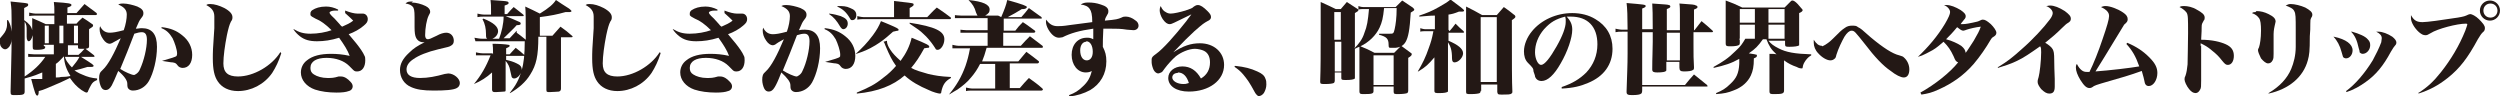 <?xml version="1.0" encoding="UTF-8"?>
<svg id="_レイヤー_2" data-name="レイヤー 2" xmlns="http://www.w3.org/2000/svg" viewBox="0 0 49.69 1.91">
  <defs>
    <style>
      .cls-1 {
        fill: #231815;
      }
    </style>
  </defs>
  <g id="name">
    <path class="cls-1" d="M1.61,1.13c.24.15.25.16.25.18,0,.01-.01.02-.04.02,0,0-.05,0-.08,0q-.16.05-.26.07s.09.06.15.08c.11.05.19.07.3.08v.03c-.07.03-.09.05-.12.1-.02.04-.05.09-.06.12,0,.02-.02.03-.03.03-.02,0-.05-.02-.1-.05-.1-.07-.16-.14-.23-.24t-.19.09c-.29.12-.31.14-.43.17,0,.06-.01.09-.03.09-.03,0-.05-.06-.12-.33.07,0,.1,0,.12,0,.03,0,.03,0,.1,0v-.13c-.1.04-.13.06-.35.12,0,.09,0,.13,0,.26,0,.06-.03.07-.18.07-.09,0-.1,0-.1-.07.01-.56.02-.7.02-1.04,0,.07-.02.1-.04.14-.03.04-.06.06-.09.06-.03,0-.07-.03-.09-.07-.01-.03-.02-.08-.02-.11,0-.02,0-.03.02-.05t.05-.06c.05-.06.08-.12.08-.21,0-.02,0-.05,0-.08h.02c.05.09.06.14.07.23t0,.05s0,.02,0,.05v-.35c0-.13,0-.21-.02-.35.29.03.31.03.33.04.02,0,.02.01.02.03,0,.02-.02.03-.08.06v.24c.1.07.14.12.16.2,0-.11,0-.15,0-.24.12.05.16.07.27.12h.17v-.17h-.38s-.08,0-.12.01v-.07s.08.02.12.02h.38v-.05c0-.06,0-.1-.01-.18.31.02.35.03.35.06,0,.02-.02.03-.08.05v.11h.18c.07-.08.09-.1.16-.18.1.08.14.1.24.18,0,.01.01.02.01.02,0,0-.01.02-.03.02h-.57v.17h.19c.05-.06.07-.07.12-.12.08.05.11.07.18.12.02.01.03.02.03.04,0,.02-.02.03-.08.07,0,.13,0,.16,0,.34,0,.03-.01.04-.07.05.07.05.09.07.17.13,0,.01.01.02.01.02,0,0,0,.01-.02.01h-.3ZM.9.93s0,.03-.02.04c-.02.01-.07.02-.13.02-.09,0-.1,0-.1-.06,0-.12,0-.15,0-.23-.02.08-.05.12-.08.12-.02,0-.04-.03-.04-.09,0-.01,0-.05,0-.1v-.02c0-.08,0-.12-.04-.18v1.09c.17-.11.31-.24.41-.39h-.21s-.1,0-.13,0v-.06s.08.01.12.01h.39v-.19h-.2v.02ZM.97.51h-.08v.35h.08v-.35ZM1.26,1.13c-.07.07-.09.1-.15.14v.27s.08,0,.1-.01q.11,0,.19-.02c-.08-.13-.12-.24-.13-.39h0ZM1.18.86h.08v-.35h-.08v.35ZM1.29,1.13c.02.06.03.08.07.13.02.03.04.05.07.08.06-.07.12-.15.15-.21h-.29ZM1.56,1.09q.06-.05.12-.12s-.05,0-.06,0c-.06,0-.07,0-.07-.03v-.04h-.2v.19h.21ZM1.47.86h.08v-.35h-.08v.35Z"/>
    <path class="cls-1" d="M2.24.85s-.04.02-.06.02c-.04,0-.09-.03-.13-.09-.05-.07-.07-.14-.07-.2,0-.02,0-.03.01-.06.04.09.11.13.19.13.06,0,.13-.01.28-.05.04-.11.06-.23.06-.31,0-.09-.05-.15-.17-.2.04-.02.06-.02.1-.02.08,0,.2.03.28.06.09.04.12.08.12.13,0,.03,0,.05-.05.11-.03.04-.04.06-.1.2.05,0,.07-.01.12-.01.2,0,.3.12.3.37s-.07.52-.16.68c-.07.12-.19.19-.32.19-.03,0-.06-.01-.08-.03-.02-.02-.03-.03-.03-.11,0-.06-.06-.15-.18-.25-.07.17-.1.23-.13.29-.04.07-.08.09-.12.09-.04,0-.07-.02-.09-.06-.02-.04-.04-.11-.04-.17,0-.08.01-.12.07-.17.11-.1.23-.33.36-.63q-.13.07-.18.1ZM2.67,1.49s.08-.03.11-.11c.08-.17.14-.42.14-.59,0-.1-.03-.15-.1-.15-.04,0-.09.01-.15.03q-.03.07-.07.18t-.21.52c.09.06.23.12.27.12ZM3.22.54c.17.02.29.07.4.16.13.1.2.24.2.39,0,.16-.07.26-.19.26-.04,0-.08-.02-.1-.05-.03-.04-.04-.05-.1-.06-.04,0-.07-.01-.21-.03h0c.17-.05.28-.08.29-.1,0,0,.01-.02.01-.05,0-.07-.05-.22-.09-.3-.06-.1-.12-.16-.22-.2v-.02Z"/>
    <path class="cls-1" d="M5.59,1.06c-.05.16-.11.28-.18.39-.16.23-.42.36-.68.36-.18,0-.32-.07-.4-.19-.07-.1-.1-.24-.1-.46,0-.12,0-.18.03-.6,0-.08,0-.14,0-.18v-.05h0c0-.11-.05-.17-.16-.23.03-.02.04-.02.08-.02.08,0,.18.03.28.08.11.06.16.12.16.18,0,.03,0,.05-.03.09-.03.06-.05.13-.08.27-.04.2-.07.42-.07.56,0,.18.09.26.29.26.31,0,.67-.21.84-.48h.01Z"/>
    <path class="cls-1" d="M6.86.21c.1.04.19.06.24.06t.07,0s.03,0,.04,0c.06,0,.1.05.1.11,0,.05-.02.08-.08.13-.08.07-.19.13-.3.17l.15.18c.08.1.14.19.16.24.02.03.02.06.02.1,0,.13-.06.22-.16.22-.03,0-.05,0-.08-.03t-.08-.08c-.1-.1-.26-.16-.45-.16-.2,0-.32.07-.32.2,0,.06.02.1.07.13.06.04.16.07.27.07.08,0,.12,0,.22-.03.01,0,.03,0,.05,0,.06,0,.13.04.19.11.03.03.04.06.04.09,0,.04-.03.08-.08.09-.05.02-.13.03-.24.03-.16,0-.31-.02-.43-.06-.17-.06-.28-.19-.28-.34,0-.09.04-.18.12-.24.11-.09.27-.13.48-.13.12,0,.23.01.37.04-.04-.11-.11-.22-.21-.36-.16.05-.3.07-.44.07-.15,0-.25-.03-.34-.1-.05-.04-.09-.08-.13-.14h.01c.1.06.19.09.33.09.15,0,.31-.03.42-.07-.12-.12-.22-.19-.32-.23-.06-.03-.09-.05-.1-.07,0,0,0-.03,0-.04,0-.02.02-.05.04-.06.06-.04.15-.07.27-.07.08,0,.16.02.24.06v.02s-.05,0-.06,0c-.06,0-.11.02-.11.04,0,.01,0,.03.1.12q.07.08.1.11s.02.03.05.05c.09-.04.16-.07.22-.12-.05-.05-.06-.06-.16-.15h0Z"/>
    <path class="cls-1" d="M8.18.05c.09,0,.2.03.28.07.06.03.09.07.09.11,0,.02,0,.03-.03.08-.04.08-.07.25-.07.39,0,.05.02.08.05.08.03,0,.06-.01.18-.07.07-.04.14-.06.19-.06.09,0,.15.07.15.16,0,.05-.02.08-.06.1-.03.02-.04.02-.25.07-.21.05-.39.12-.5.2-.09.06-.13.13-.13.2,0,.11.09.17.27.17.16,0,.31-.03.49-.08.02,0,.05-.01.07-.01.11,0,.23.1.23.19,0,.04-.02.08-.06.1-.07.04-.24.05-.46.05-.21,0-.34-.02-.45-.07-.14-.06-.22-.19-.22-.34,0-.12.06-.23.18-.34.09-.09.17-.14.31-.21h-.02c-.07,0-.12-.03-.15-.09-.02-.04-.03-.1-.03-.21t0-.2c0-.13-.01-.18-.04-.21-.03-.03-.07-.05-.14-.06.04-.04.07-.04.15-.04Z"/>
    <path class="cls-1" d="M9.8,1.08q0-.16-.01-.21c.12,0,.27.01.31.02.02,0,.03.01.03.02,0,.01,0,.02-.07.05v.12h.07s.08-.09.12-.13c.08.06.1.08.18.15,0,0,0,.01,0,.01,0,0,0,0,0,0h-.37v.08c.09.02.15.04.21.07.07.03.1.07.1.12,0,.08-.08.18-.15.18-.02,0-.04-.01-.05-.03t-.03-.13c-.01-.07-.04-.13-.09-.19,0,.06,0,.25,0,.56,0,0,0,0,0,.01,0,.03,0,.04-.03.04-.03,0-.1.01-.16.01-.06,0-.07,0-.08-.04t0-.15,0-.15s0-.03,0-.05c-.11.1-.22.17-.36.23h0c.14-.17.24-.34.33-.57h-.15c-.06,0-.08,0-.14,0v-.06s.08.02.14.02h.19ZM10.27.65q.07.05.18.14c0-.06,0-.07,0-.08,0-.33,0-.47-.01-.58.13.06.17.08.29.14.18-.11.27-.19.32-.27q.1.07.26.17s.05.04.05.05c0,.01-.02.02-.04.02-.02,0-.05,0-.08,0-.18.05-.28.07-.51.1v.37s.25,0,.25,0c.07-.08.09-.1.16-.18.11.08.14.1.24.19,0,0,0,0,0,.01,0,0,0,.01-.02.01h-.21v.49c0,.23,0,.37,0,.53,0,.03-.01.05-.04.06-.03,0-.11.01-.18.01-.06,0-.07,0-.07-.05,0-.13,0-.2,0-.29v-.76h-.16c0,.38-.04.56-.16.75-.09.15-.23.27-.4.37h-.01c.12-.15.19-.27.24-.46.04-.13.06-.31.06-.57h-.84c-.06,0-.09,0-.14,0l-.02-.07c.07.01.1.02.16.02h.33c.05-.13.09-.3.09-.44h-.39c-.05,0-.08,0-.13.01v-.07s.08.02.13.02h.14v-.06c0-.11,0-.16-.01-.23.27.02.3.02.33.03.02,0,.03.02.03.03,0,.02-.02.03-.08.05v.17h.05c.06-.07.08-.09.13-.14.08.06.1.08.19.15,0,0,.01.01.01.02,0,0,0,.01-.01.01h-.35c.1.04.22.09.26.11.03.01.04.02.04.04,0,.02-.02.03-.08.03-.08.09-.12.12-.26.26h.12l.14-.15ZM9.61.37c.2.08.29.16.29.25,0,.08-.08.16-.17.16-.05,0-.07-.02-.07-.07v-.03c0-.11-.02-.21-.07-.3h0Z"/>
    <path class="cls-1" d="M13.13,1.06c-.05.16-.11.28-.18.39-.16.23-.42.36-.68.36-.18,0-.32-.07-.4-.19-.07-.1-.1-.24-.1-.46,0-.12,0-.18.03-.6,0-.08,0-.14,0-.18v-.05h0c0-.11-.05-.17-.16-.23.03-.02.04-.02.08-.02.09,0,.18.03.28.08.11.06.16.12.16.18,0,.03,0,.05-.03.09-.03.06-.05.13-.08.27-.04.2-.07.42-.07.56,0,.18.09.26.29.26.31,0,.67-.21.84-.48h.01Z"/>
    <path class="cls-1" d="M14.4.21c.1.04.19.06.24.06t.07,0s.03,0,.04,0c.06,0,.1.05.1.11,0,.05-.02.08-.08.13-.08.07-.19.13-.3.17l.15.18c.08.1.14.19.16.24.02.03.02.06.02.1,0,.13-.06.22-.16.22-.03,0-.05,0-.08-.03t-.08-.08c-.1-.1-.26-.16-.45-.16-.2,0-.32.07-.32.2,0,.06.02.1.07.13.06.04.16.07.27.07.08,0,.12,0,.22-.03.01,0,.03,0,.05,0,.06,0,.13.04.19.11.03.03.04.06.04.09,0,.04-.03.08-.08.09-.05.02-.13.03-.24.03-.16,0-.31-.02-.43-.06-.17-.06-.28-.19-.28-.34,0-.09.04-.18.12-.24.11-.09.27-.13.48-.13.12,0,.23.01.37.04-.04-.11-.11-.22-.21-.36-.16.05-.3.07-.44.07-.15,0-.25-.03-.34-.1-.05-.04-.09-.08-.13-.14h.01c.1.06.19.09.33.09.15,0,.31-.03.42-.07-.12-.12-.22-.19-.32-.23-.06-.03-.09-.05-.1-.07,0,0,0-.03,0-.04,0-.02.02-.05.04-.06.06-.04.15-.07.27-.07.08,0,.16.02.24.06v.02s-.05,0-.06,0c-.06,0-.11.02-.11.04,0,.01,0,.03.1.12q.07.08.1.11s.02.03.05.05c.09-.04.16-.07.22-.12-.05-.05-.06-.06-.16-.15h0Z"/>
    <path class="cls-1" d="M15.42.88s-.04.02-.06.02c-.04,0-.09-.03-.13-.09-.05-.07-.07-.14-.07-.2,0-.02,0-.03.01-.06.04.09.11.13.19.13.06,0,.13-.01.28-.05.04-.11.06-.23.06-.31,0-.09-.05-.15-.17-.2.04-.02.06-.02.1-.02.08,0,.2.03.28.06.09.04.12.08.12.13,0,.03,0,.05-.05.11-.03.04-.04.06-.1.2.05-.01.07-.01.12-.01.2,0,.3.12.3.37s-.07.52-.16.68c-.07.12-.19.19-.32.19-.03,0-.06-.01-.08-.03-.02-.02-.03-.03-.03-.11,0-.06-.06-.14-.18-.25-.07.18-.1.24-.13.29-.04.07-.08.09-.12.09-.04,0-.07-.02-.09-.06-.02-.04-.04-.11-.04-.17,0-.08.01-.12.07-.17.11-.1.23-.33.36-.64q-.13.07-.18.11ZM15.84,1.52s.08-.03.11-.11c.08-.16.14-.42.14-.59,0-.1-.03-.15-.1-.15-.04,0-.09.01-.15.03q-.03.07-.07.18t-.21.52c.09.06.23.12.27.12ZM16.4.56c.17.02.29.07.4.16.13.1.2.24.2.39,0,.16-.07.26-.19.26-.04,0-.08-.02-.1-.05-.03-.04-.04-.05-.1-.06-.04,0-.07-.01-.21-.03h0c.17-.05.28-.08.29-.1.01,0,.01-.02.01-.05,0-.07-.05-.22-.09-.3-.06-.1-.12-.16-.22-.2v-.02ZM16.48.27c.1.01.16.03.23.05.1.04.14.08.14.15,0,.06-.04.11-.09.11-.02,0-.04-.02-.06-.05-.07-.12-.13-.19-.22-.25h0ZM16.65.12c.1,0,.17,0,.25.04.08.03.12.07.12.14,0,.06-.03.1-.08.1-.02,0-.03,0-.05-.04-.07-.12-.14-.18-.25-.23h0Z"/>
    <path class="cls-1" d="M17.01,1.07c.13-.12.22-.21.34-.37.08-.11.12-.18.16-.28.07.03.13.05.17.07.14.06.18.08.18.1,0,0,0,.02-.01.02-.01,0-.02,0-.1.02-.19.17-.24.2-.35.27-.15.09-.23.12-.38.17h0ZM18.43.34c.08-.08.1-.11.19-.19.12.08.16.11.28.2,0,0,0,.01,0,.02,0,0,0,.01-.02.01h-1.72s-.07,0-.12.01v-.07s.08.02.12.02h.61v-.13c0-.1,0-.13,0-.19.27.03.36.04.38.05,0,0,.01.01.01.02,0,.02-.01.03-.08.07v.18h.35ZM17.03,1.84c.24-.1.36-.16.52-.29.11-.08.18-.15.26-.24-.08-.11-.13-.21-.21-.4-.02-.05-.02-.06-.04-.08l.07-.02s0,.02,0,.02c0,.03.02.09.06.15.05.08.12.15.21.23.11-.15.18-.29.22-.46.32.13.35.15.35.18,0,0,0,.02-.02.02-.01,0-.03,0-.08.01-.1.18-.16.27-.26.39.09.05.2.08.34.12.13.03.24.05.45.06v.02c-.11.06-.16.13-.19.27,0,.03-.01.04-.03.04-.03,0-.14-.03-.22-.07-.19-.08-.35-.17-.48-.29-.23.2-.53.32-.95.36v-.02ZM18.07.45c.52.08.7.17.7.33,0,.11-.07.21-.13.21-.02,0-.04,0-.05-.03t-.04-.06c-.04-.06-.13-.17-.19-.22-.07-.07-.13-.11-.28-.21v-.02Z"/>
    <path class="cls-1" d="M19.9.34c.06-.14.1-.24.12-.34.32.09.39.12.39.14s-.03.04-.07.04h-.03c-.11.07-.15.09-.28.16h.27c.07-.08.09-.1.15-.18.11.08.14.1.25.18,0,.01.01.02.01.02,0,0,0,.01-.03.01h-.73v.24h.23c.06-.08.08-.1.15-.17.11.07.14.1.24.17,0,.01.01.02.01.02,0,0-.01.02-.03.02h-.61v.26h.35c.08-.09.1-.11.18-.19.11.08.14.11.25.19,0,0,.01.02.01.02,0,0,0,.02-.02.02h-1.1c-.04.14-.05.17-.09.27h.72c.07-.08.09-.11.16-.19.11.08.15.11.25.19,0,0,0,.02,0,.02,0,0-.01.02-.03.02h-.55v.49h.2c.08-.09.1-.12.18-.2.12.09.16.11.27.21,0,0,.01.02.01.02,0,0-.01.02-.03.02h-1.36c-.05,0-.1,0-.14.01v-.07c.05.01.09.02.14.02h.44v-.49h-.3c-.05.1-.11.19-.18.27-.07.09-.17.17-.27.24-.05.03-.09.05-.17.1h0c.15-.18.25-.35.33-.57.04-.12.06-.19.09-.35h-.23s-.07,0-.12,0v-.07s.08.02.12.02h.58v-.26h-.42s-.08,0-.12,0v-.06s.08.01.12.01h.42v-.24h-.52c-.05,0-.09,0-.13,0v-.06s.08.01.13.01h.32s-.02-.03-.03-.06c-.03-.11-.07-.17-.15-.25h0c.29.03.42.09.42.19,0,.05-.02.08-.09.12h.26Z"/>
    <path class="cls-1" d="M21.25,1.89c.11-.04.19-.09.27-.17.1-.09.15-.18.18-.31-.03.02-.07.03-.12.03-.16,0-.28-.15-.28-.35s.12-.34.3-.34c.05,0,.07,0,.13.03v-.06s0-.05,0-.11t0-.04c-.28.04-.45.09-.61.17-.01,0-.04.01-.07.01-.08,0-.15-.06-.21-.16-.03-.05-.05-.11-.05-.15,0-.02,0-.03,0-.05.07.09.13.13.23.13.04,0,.11,0,.23-.02.23-.03.32-.04.46-.06,0-.15-.02-.22-.05-.26-.03-.05-.09-.08-.18-.09.05-.03.08-.04.15-.04.09,0,.16.01.25.04.1.03.15.07.15.13,0,.02,0,.04-.02.07-.03.06-.04.06-.05.12.23-.02.26-.03.33-.06.04-.02.05-.02.09-.02.06,0,.13.03.18.07.05.03.07.07.07.11,0,.05-.04.09-.1.09t-.13-.01c-.12-.02-.21-.02-.34-.02-.05,0-.08,0-.13,0-.01.21-.01.24-.01.36.05.1.07.17.07.29,0,.25-.12.45-.32.57-.13.07-.26.11-.42.13v-.02ZM21.59.83c-.07,0-.12.07-.12.17,0,.12.05.2.13.2.07,0,.12-.06.12-.17,0-.12-.05-.21-.13-.21Z"/>
    <path class="cls-1" d="M23.7.28h0s0,0,0,0,0,0-.03.01c-.12.06-.21.1-.33.16-.04.02-.07.03-.09.03-.05,0-.09-.03-.14-.1-.04-.06-.06-.13-.06-.17,0-.02,0-.05.02-.09.03.07.06.1.1.12.03.02.06.03.1.03.06,0,.19-.03.29-.06.11-.04.13-.04.17-.08.03-.02.05-.03.08-.03.05,0,.11.04.19.12.05.05.07.08.07.12,0,.03-.02.06-.07.08-.07.04-.09.05-.26.2-.12.11-.21.2-.42.42h0c.2-.13.35-.18.53-.18.28,0,.48.18.48.43,0,.31-.3.53-.7.53-.25,0-.41-.11-.41-.27,0-.13.12-.23.28-.23.16,0,.28.08.37.24.12-.07.18-.18.18-.32,0-.11-.04-.19-.12-.23-.04-.02-.12-.04-.18-.04-.12,0-.28.07-.38.15-.07.06-.16.16-.22.24-.04.06-.05.07-.07.08-.02.01-.05.02-.06.02-.03,0-.07-.03-.09-.07-.02-.04-.04-.11-.04-.15,0,0,0-.02,0-.06,0-.04.02-.06.09-.11.14-.1.37-.36.6-.65.04-.06.11-.14.12-.16h0s0,0,0,0t0,0h0ZM23.41,1.45c-.07,0-.11.04-.11.09,0,.07.1.13.22.13.04,0,.05,0,.11-.02-.04-.13-.11-.21-.22-.21Z"/>
    <path class="cls-1" d="M24.56,1.31c.18.02.3.05.43.11.09.04.14.08.16.14.02.04.02.08.02.12,0,.06-.02.12-.05.17-.03.04-.07.06-.1.06-.02,0-.04-.02-.07-.06-.13-.24-.16-.27-.24-.37-.06-.07-.1-.1-.17-.15v-.02Z"/>
    <path class="cls-1" d="M26.92.96c.09-.09.16-.18.2-.31.05-.12.07-.24.09-.47h-.12s-.06,0-.09.01v-.07s.05.02.09.02h.65c.06-.06.08-.08.13-.13.09.06.12.08.21.14.02.02.03.03.03.04,0,.02-.02.03-.07.06-.02.35-.05.49-.1.58-.04.07-.1.11-.2.12-.02,0-.08,0-.1,0-.03,0-.04,0-.04-.06,0-.12-.04-.16-.19-.2v-.02c.12,0,.16,0,.21,0,.07,0,.08,0,.1-.09.02-.09.04-.22.04-.42h-.25c-.02.2-.04.28-.09.39-.07.15-.21.29-.38.37.12.05.15.06.28.13h.39c.06-.06.08-.08.14-.14.08.06.11.08.19.14.02.01.02.02.02.03,0,.02-.02.04-.07.07,0,.08,0,.12,0,.18,0,.08,0,.2,0,.27q0,.14,0,.2s0,.04-.02.05c-.02.01-.09.02-.18.02-.07,0-.09,0-.09-.05v-.1h-.4v.09c0,.05-.03.06-.18.06-.08,0-.1,0-.1-.06h0c0-.12,0-.22,0-.64,0-.1,0-.14,0-.24-.03.01-.03.01-.09.04q0,.26,0,.55s0,.03,0,.04c-.02.02-.08.03-.17.03-.08,0-.1,0-.1-.04h0v-.11h-.13v.16h0s0,.04-.02.05c-.02.01-.08.02-.16.02-.1,0-.11,0-.11-.05.01-.28.01-.51.01-.96,0-.41,0-.49,0-.62.14.06.17.08.3.14h.1c.05-.06.07-.08.12-.14.09.06.12.08.2.13.02.01.03.02.03.03,0,.02-.02.03-.07.06,0,.18,0,.29,0,.38v.29ZM26.65.24h-.13v.55h.13V.24ZM26.53.83v.59h.13v-.59h-.13ZM27.3,1.69h.4v-.59h-.4v.59Z"/>
    <path class="cls-1" d="M28.81.62h0c.05-.06.07-.08.12-.15.07.07.09.09.16.15,0,0,.01.02.01.02,0,0,0,.01-.02.01h-.29v.16c.19.08.29.16.29.25,0,.08-.09.18-.17.18-.03,0-.05-.02-.05-.08,0-.17-.03-.24-.08-.32v.52q0,.29,0,.42s0,.03,0,.04c-.02.02-.08.03-.17.03-.08,0-.1,0-.1-.05q0-.1,0-.22t0-.22v-.22c-.12.14-.17.19-.32.28h-.01c.09-.15.16-.29.22-.47.04-.11.06-.17.09-.33h-.17s-.07,0-.09.01v-.07s.06.02.09.02h.2v-.27c-.11,0-.16.01-.31.02v-.02c.15-.05.25-.09.39-.17.12-.07.16-.09.23-.15.19.14.27.2.27.22,0,.01-.01.02-.03.02,0,0-.04,0-.07,0-.1.04-.14.05-.21.06v.3ZM29.43,1.8s0,.04-.02.05c-.02.01-.08.02-.17.02-.09,0-.1,0-.1-.05,0-.29,0-.62,0-1.14,0-.21,0-.4,0-.55.14.07.18.09.32.17h.29c.06-.07.08-.09.14-.16.09.06.11.08.2.15.02.01.03.03.03.04,0,.02-.01.03-.07.07,0,.92,0,1.22.01,1.42,0,.02,0,.03-.02.04-.02.02-.08.02-.18.02-.08,0-.09,0-.1-.05v-.15h-.32v.13ZM29.43,1.63h.32V.34h-.32v1.3Z"/>
    <path class="cls-1" d="M31.04,1.73c.21-.07.36-.16.49-.29.14-.15.22-.34.22-.56,0-.35-.19-.55-.53-.55-.03,0-.04,0-.08,0,.08.09.11.16.11.26,0,.16-.09.43-.23.67-.13.23-.26.35-.38.35-.06,0-.11-.03-.13-.09,0-.02-.01-.04-.03-.1,0-.06-.02-.08-.11-.17-.06-.06-.08-.14-.08-.23,0-.13.06-.28.16-.4.18-.22.48-.36.8-.36.17,0,.33.04.46.12.22.13.34.33.34.59,0,.31-.17.55-.49.68-.14.06-.29.1-.52.11v-.02ZM30.69.58c-.12.14-.18.3-.18.46,0,.13.06.25.12.25.07,0,.18-.14.31-.37.12-.21.18-.38.18-.48,0-.02,0-.04,0-.06,0-.01-.01-.05-.01-.05-.19.05-.29.11-.41.24Z"/>
    <path class="cls-1" d="M32.85.6q0-.43-.01-.53c.29.02.3.02.33.03.02,0,.03.02.03.03,0,.02-.02.03-.07.05v.42h.26v-.32c0-.07,0-.15-.01-.21.28.02.3.02.33.04.02,0,.03.02.03.03,0,.02-.02.03-.07.05,0,.13,0,.22,0,.29,0,.04,0,.07,0,.12h.01c.06-.08.08-.1.14-.18.1.08.12.1.22.19,0,.01.01.02.01.02,0,0,0,.01-.03.01h-.36c0,.11,0,.19,0,.24,0,.24,0,.27.01.46,0,.03,0,.04-.02.05-.02.02-.09.03-.18.03-.07,0-.09-.02-.09-.08v-.11h-.26v.12s0,.04,0,.05c-.01.03-.08.04-.18.04-.07,0-.1-.01-.1-.06h0c0-.26.01-.36.01-.55,0-.04,0-.04,0-.19h-.21v1.05h.85c.07-.09.1-.12.18-.21.11.09.15.12.26.21,0,0,.01.02.01.02,0,.01,0,.01-.03.01h-1.27v.08h0s0,.05-.02.06c-.02.02-.08.03-.18.03-.08,0-.11-.01-.11-.06v-.02c.01-.35.02-.49.02-.75,0-.02,0-.1,0-.2v-.23h-.11c-.06,0-.08,0-.13.01v-.07s.08.02.13.02h.11q0-.38-.02-.53c.34.03.38.03.38.06,0,.02-.02.03-.07.05v.41h.21ZM33.13,1.2h.26v-.55h-.26v.55Z"/>
    <path class="cls-1" d="M34.58.8v.05s0,.03-.01.04c-.02.02-.09.03-.16.03-.09,0-.11,0-.11-.06,0-.13,0-.18,0-.33,0-.26,0-.36,0-.52.14.05.18.07.33.14h.84q.08-.08.13-.13t.2.14s.03.03.03.04c0,.02-.02.04-.07.06v.14c0,.17,0,.31,0,.46,0,.02,0,.03,0,.04-.02.02-.1.03-.19.03-.07,0-.09,0-.09-.05v-.07h-.33c.05.06.1.1.2.15.15.08.33.11.65.12v.02c-.05.03-.07.05-.11.1-.04.06-.05.08-.06.14,0,.02-.01.02-.02.02-.01,0-.05,0-.1-.03-.09-.03-.17-.07-.25-.13v.09q0,.15,0,.34,0,.1,0,.17c0,.06-.04.07-.18.07-.09,0-.11,0-.11-.06,0-.24,0-.28,0-.33,0-.31,0-.33,0-.41.07,0,.1,0,.14.01-.11-.1-.15-.17-.2-.3h-.07c-.1.14-.15.19-.28.28q.14.02.16.03s0,.01,0,.02c0,.02-.01.03-.06.05,0,.17-.02.25-.06.34-.06.13-.18.24-.35.3-.1.04-.18.06-.34.07v-.02c.12-.05.19-.09.28-.18.12-.11.17-.21.18-.4,0-.03,0-.06,0-.1-.16.09-.29.13-.51.18v-.02c.18-.1.29-.17.44-.32.1-.09.13-.14.19-.24h-.12ZM34.88.45V.18h-.3v.27h.3ZM34.88.49h-.3v.28h.3v-.28ZM35.47.18h-.32v.27h.32V.18ZM35.15.49v.28h.32v-.28h-.32Z"/>
    <path class="cls-1" d="M36.22.92s.09-.03.21-.15c.14-.14.17-.17.23-.21.05-.04.1-.05.15-.05.05,0,.09,0,.12.03.06.03.07.04.25.2.25.21.44.33.57.36.06.02.07.02.09.04.07.06.11.15.11.24,0,.1-.04.16-.11.16-.06,0-.16-.05-.26-.13-.15-.1-.32-.28-.51-.53-.2-.25-.21-.27-.27-.27-.04,0-.09.04-.14.12-.05.09-.12.23-.16.36-.01.05-.02.07-.04.08-.02.02-.05.03-.08.03-.07,0-.17-.06-.24-.14-.06-.06-.09-.14-.09-.21t0-.06c.05.08.1.12.16.12Z"/>
    <path class="cls-1" d="M38.17,1.84c.29-.16.59-.4.75-.6-.04-.02-.05-.02-.09-.12-.06-.13-.11-.2-.2-.29-.14.12-.18.15-.28.2-.09.05-.16.08-.23.1h0c.21-.2.39-.41.54-.66.07-.12.1-.19.1-.23,0-.05-.05-.11-.12-.14.02,0,.03,0,.05,0,.08,0,.18.04.28.1.07.05.1.08.1.12,0,.02,0,.04-.04.08-.01.01-.01.02-.04.05t-.02.03c.07,0,.1,0,.24-.03.09-.02.1-.02.14-.04.02-.01.04-.02.06-.02.04,0,.08.02.16.09.06.06.11.13.11.17s-.02.06-.07.09c-.02.01-.03.03-.05.06-.08.14-.21.33-.33.47-.2.23-.43.39-.7.51-.13.06-.21.08-.34.1h0ZM39.09.59s-.05.02-.07.02c-.03,0-.07-.03-.12-.07-.09.11-.15.17-.22.24.12.03.24.09.3.13.06.05.08.08.09.14.04-.05.08-.12.16-.24.08-.14.11-.19.14-.28-.1.01-.22.04-.28.06Z"/>
    <path class="cls-1" d="M39.72,1.33c.18-.11.27-.18.46-.35.22-.19.45-.44.56-.59.04-.05.06-.1.06-.13,0-.05-.05-.11-.13-.14.03,0,.04-.01.08-.01.08,0,.18.04.29.11.08.06.12.1.12.15,0,.04-.01.06-.08.1,0,0-.03.02-.11.1q-.13.13-.32.28c.07.04.13.09.15.13.02.04.03.07.03.23q0,.11.01.36s0,.12,0,.15c0,.1-.03.14-.11.14-.05,0-.1-.03-.16-.09-.04-.05-.07-.1-.07-.14,0-.03,0-.04.02-.1.02-.07.05-.32.05-.49,0-.07,0-.09-.02-.12-.2.14-.33.23-.46.29-.12.06-.28.11-.38.14v-.02Z"/>
    <path class="cls-1" d="M42.28.85c.19.08.32.17.44.29.11.11.16.2.16.31,0,.14-.08.26-.17.26-.05,0-.08-.03-.09-.11-.02-.1-.04-.14-.05-.19-.25.09-.36.12-.81.25-.07.02-.12.04-.14.05-.04.03-.06.04-.09.04-.06,0-.11-.05-.18-.16-.06-.1-.09-.18-.09-.25,0-.02,0-.04.02-.07.03.06.06.1.1.13.03.02.05.03.11.03,0,0,.02,0,.04,0,.08-.16.18-.41.26-.65.09-.26.13-.4.13-.46,0-.04-.01-.07-.05-.11-.02-.02-.05-.04-.11-.07.03-.01.05-.02.09-.02.09,0,.25.06.35.13.06.04.09.08.09.13,0,.04-.01.06-.07.11t-.39.64c-.08.13-.12.19-.18.29.28-.02.7-.07.87-.1-.07-.2-.14-.32-.26-.45h.01Z"/>
    <path class="cls-1" d="M43.75.9c0,.21,0,.28,0,.45,0,.14,0,.18,0,.25,0,.11,0,.15-.02.18-.02.04-.05.07-.09.07-.05,0-.09-.03-.13-.08-.05-.06-.09-.15-.09-.19,0-.03,0-.04.02-.08.02-.06.03-.12.04-.22,0-.1.01-.38.01-.62,0-.3,0-.36-.03-.41-.03-.04-.08-.08-.14-.11.03-.02.06-.02.09-.02.07,0,.17.02.25.07.11.06.16.1.16.16,0,.02,0,.04-.02.06-.03.06-.04.06-.04.13,0,.02,0,.11-.01.25.21,0,.38.04.49.09.11.05.16.12.16.23s-.05.18-.12.18c-.04,0-.06-.02-.11-.08-.07-.09-.12-.14-.21-.21-.08-.07-.14-.1-.22-.14v.06Z"/>
    <path class="cls-1" d="M44.85.22c.08,0,.16.02.24.06.1.05.14.09.14.15t-.02.09s-.02.08-.02.16c0,.03,0,.11,0,.22,0,.08,0,.14,0,.17,0,.05,0,.1-.02.13-.02.04-.05.06-.09.06-.04,0-.09-.04-.14-.1-.03-.06-.06-.13-.06-.16,0-.02,0-.02.02-.06.02-.06.04-.18.04-.33,0-.13-.01-.21-.04-.25-.03-.04-.06-.07-.14-.1.03-.02.04-.02.07-.02ZM45.09,1.85c.22-.13.37-.29.45-.48.05-.12.09-.27.09-.44,0-.08,0-.19,0-.33,0-.26,0-.33-.03-.38-.02-.05-.09-.08-.17-.11.04-.02.06-.03.1-.03.08,0,.2.03.29.07.09.05.14.09.14.14,0,.02,0,.03-.02.06-.02.04-.02.05-.02.12,0,.08,0,.15-.01.25,0,.3-.01.37-.04.48-.09.33-.37.57-.78.66v-.02Z"/>
    <path class="cls-1" d="M46.39.73c.24.05.37.15.37.27,0,.09-.06.16-.13.16-.02,0-.05-.01-.06-.03,0-.01-.01-.02-.03-.1-.03-.12-.09-.23-.16-.3h0ZM46.63,1.81c.18-.13.37-.35.53-.61.06-.11.13-.25.17-.36,0-.03.01-.05.01-.08,0-.05-.03-.09-.11-.13.02,0,.03,0,.05,0,.07,0,.18.04.27.1.05.04.08.08.08.11,0,.02,0,.04-.03.07-.02.02-.03.04-.08.12-.15.28-.3.46-.5.6-.11.08-.23.15-.38.2h0ZM46.75.63c.14.04.26.09.31.15.04.04.05.07.05.12,0,.09-.07.17-.15.17-.02,0-.04-.01-.06-.03,0-.02,0-.03-.02-.09-.03-.14-.07-.24-.15-.32h0Z"/>
    <path class="cls-1" d="M48.08,1.84c.17-.11.29-.22.44-.41.19-.24.36-.52.48-.82.02-.06.04-.11.04-.12,0-.01,0-.02-.03-.02-.17,0-.56.1-.7.19-.05.03-.07.04-.1.04-.05,0-.08-.02-.13-.06-.09-.08-.16-.2-.16-.28,0-.01,0-.03,0-.06.06.11.12.14.23.14.09,0,.38-.04.7-.09.12-.02.15-.03.21-.06,0,0,.03-.01.04-.01.03,0,.11.04.17.1.02.02.07.07.09.1.02.03.03.05.03.08,0,.03-.01.06-.04.08-.04.04-.05.06-.1.14-.2.37-.36.58-.6.77-.19.15-.36.24-.58.31v-.02ZM49.69.21c0,.11-.09.2-.2.2s-.2-.09-.2-.2.09-.2.2-.2.2.09.2.2ZM49.36.21c0,.08.06.14.14.14s.14-.06.14-.14-.06-.14-.14-.14-.14.06-.14.14Z"/>
  </g>
</svg>